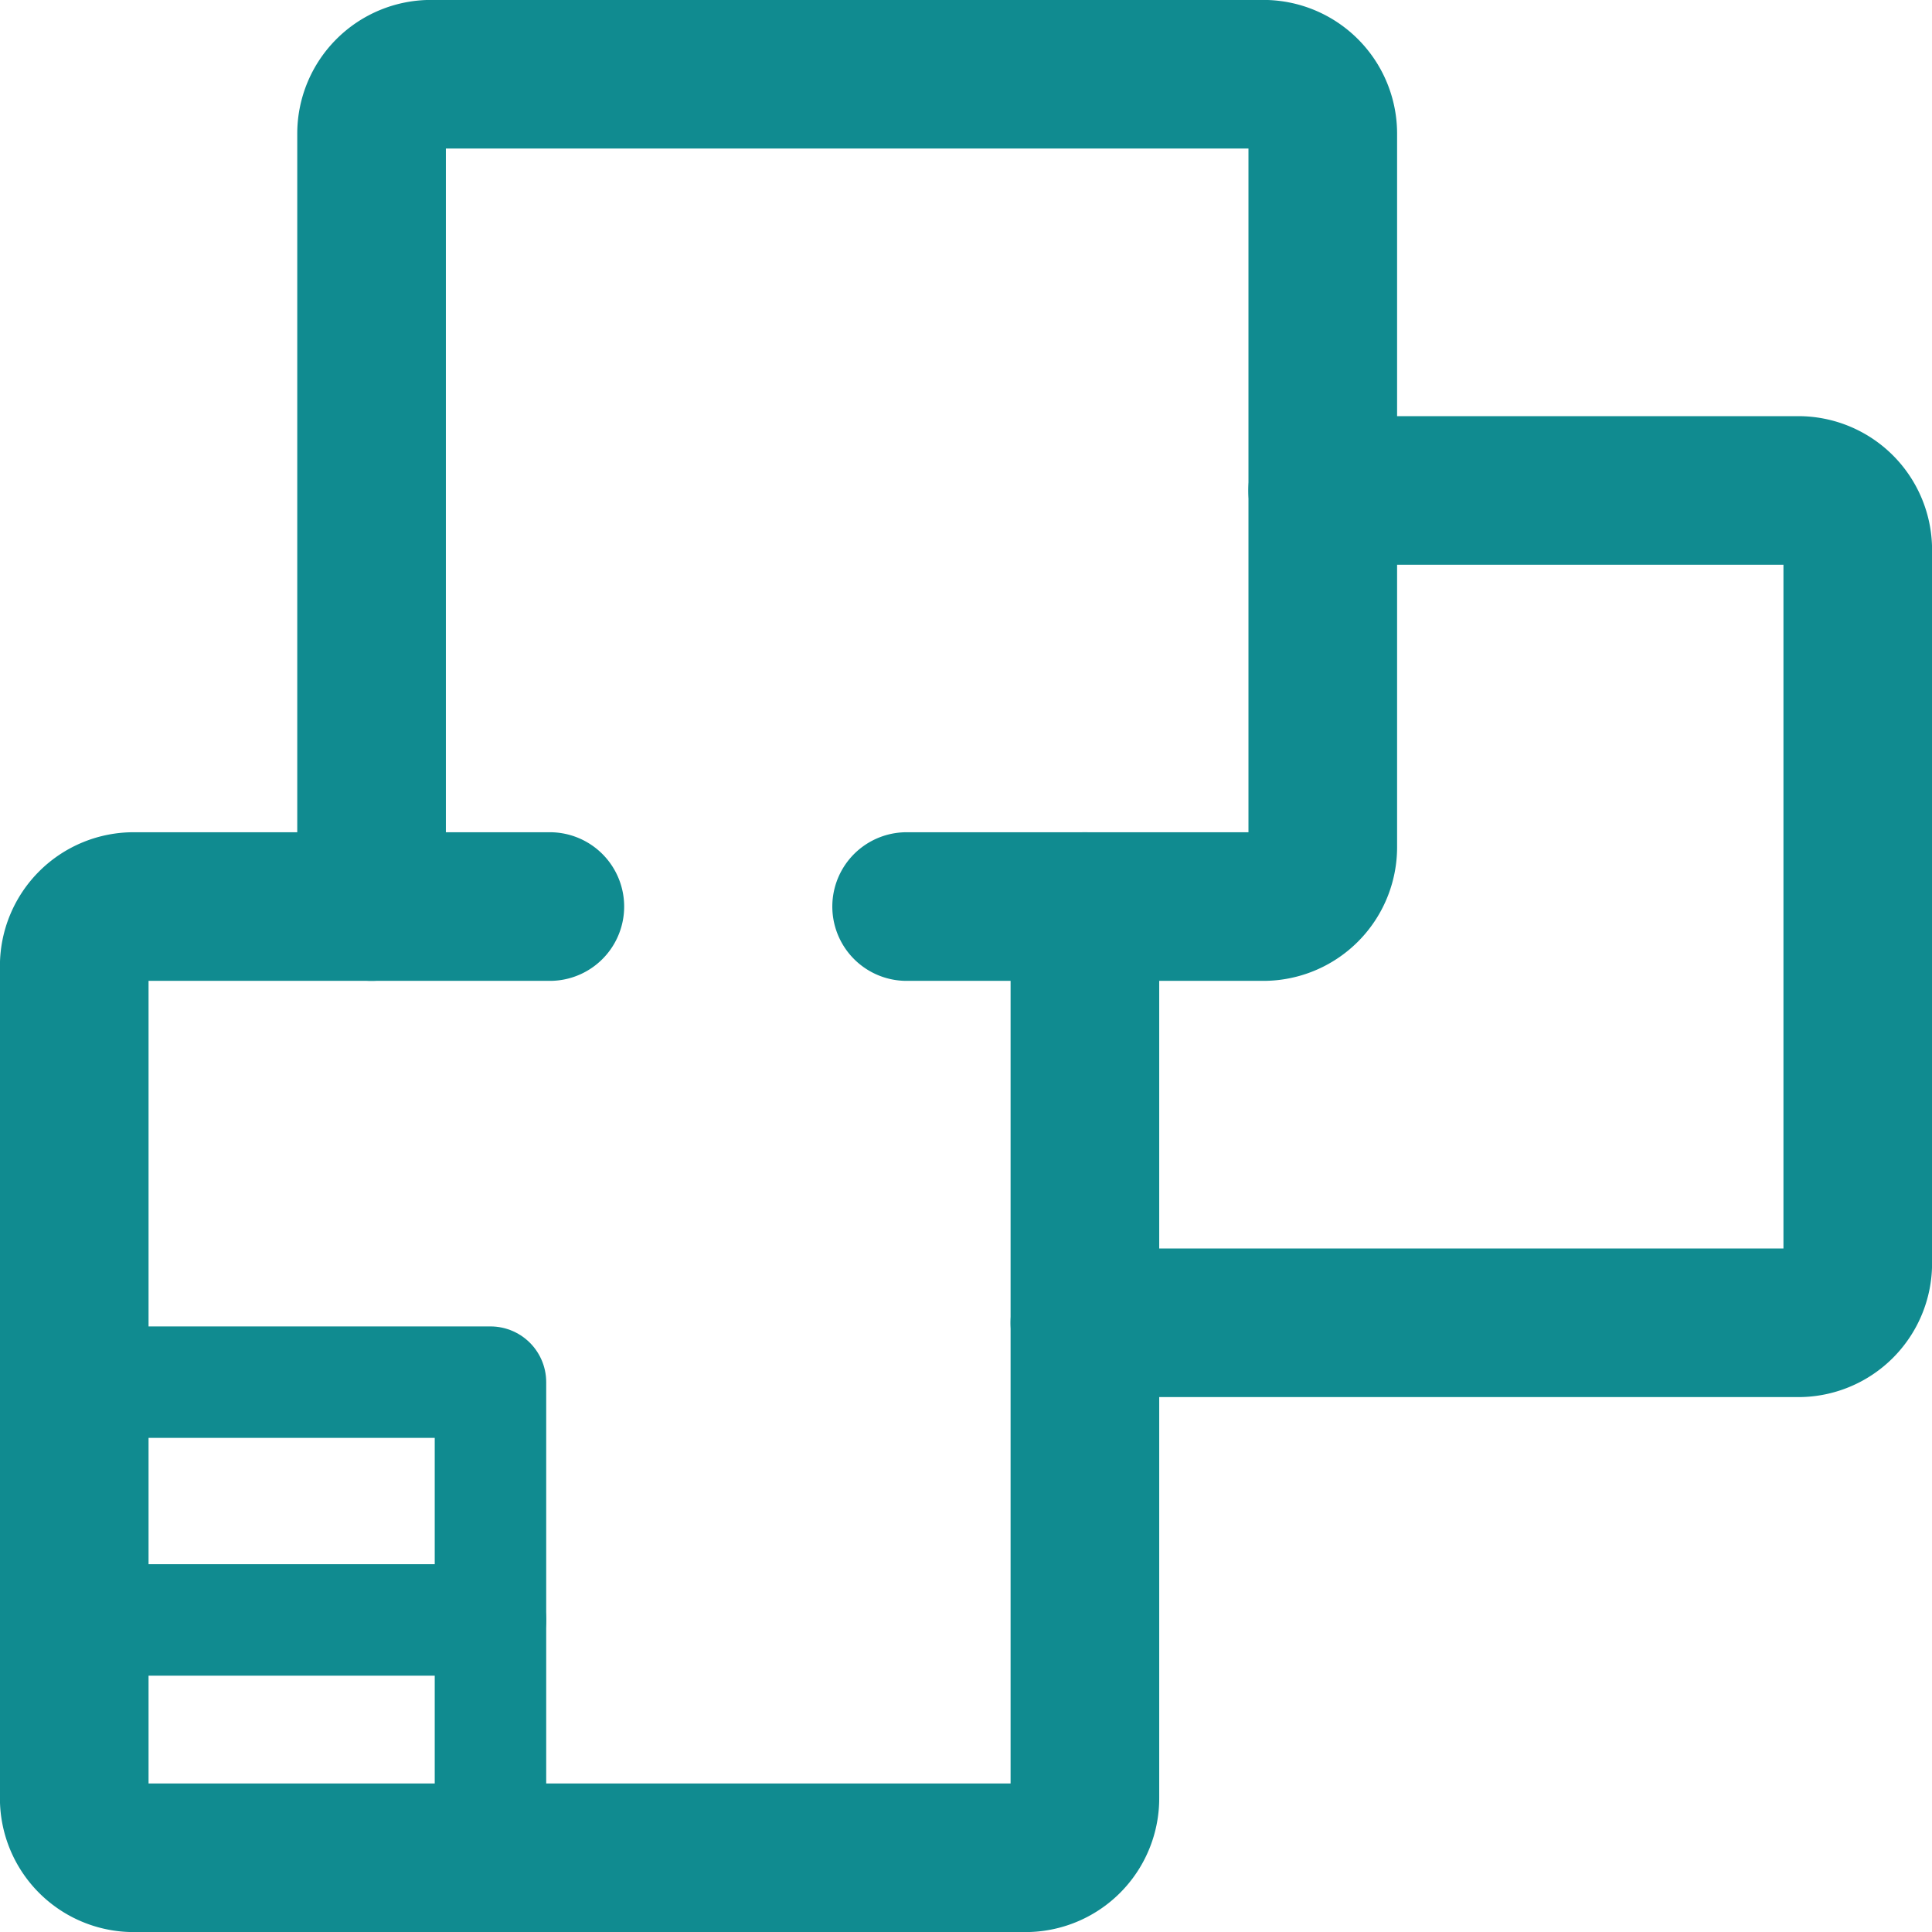 <svg xmlns="http://www.w3.org/2000/svg" width="25.998" height="25.998" viewBox="0 0 25.998 25.998">
  <g id="piece" transform="translate(-491.75 -1285.75)">
    <g id="Group_98" data-name="Group 98">
      <g id="Regular_98" data-name="Regular 98">
        <path id="Shape_722" data-name="Shape 722" d="M492.75,1303.25h5.6v6.4" transform="translate(0 1.099)" fill="rgba(0,0,0,0)" stroke="#108b90" stroke-linecap="round" stroke-linejoin="round" stroke-width="1.5"/>
        <path id="Shape_723" data-name="Shape 723" d="M498.35,1306.25h-5.6" transform="translate(0 1.299)" fill="rgba(0,0,0,0)" stroke="#108b90" stroke-linecap="round" stroke-linejoin="round" stroke-width="1.5"/>
        <path id="Shape_719" data-name="Shape 719" d="M506.349,1297.25v12a.8.8,0,0,1-.8.8h-12a.8.8,0,0,1-.8-.8v-11.2a.8.8,0,0,1,.8-.8h5.6" transform="translate(0 0.699)" fill="rgba(0,0,0,0)" stroke="#108b90" stroke-linecap="round" stroke-linejoin="round" stroke-width="2"/>
        <path id="Shape_720" data-name="Shape 720" d="M496.5,1297.949v-10.4a.8.8,0,0,1,.8-.8h11.2a.8.8,0,0,1,.8.8v9.6a.8.8,0,0,1-.8.8h-4.8" transform="translate(0.25)" fill="rgba(0,0,0,0)" stroke="#108b90" stroke-linecap="round" stroke-linejoin="round" stroke-width="2"/>
        <path id="Shape_721" data-name="Shape 721" d="M508.7,1292h6.4a.8.8,0,0,1,.8.8v9.6a.8.8,0,0,1-.8.8h-9.6" transform="translate(0.849 0.35)" fill="rgba(0,0,0,0)" stroke="#108b90" stroke-linecap="round" stroke-linejoin="round" stroke-width="2"/>
      </g>
    </g>
  </g>
</svg>
